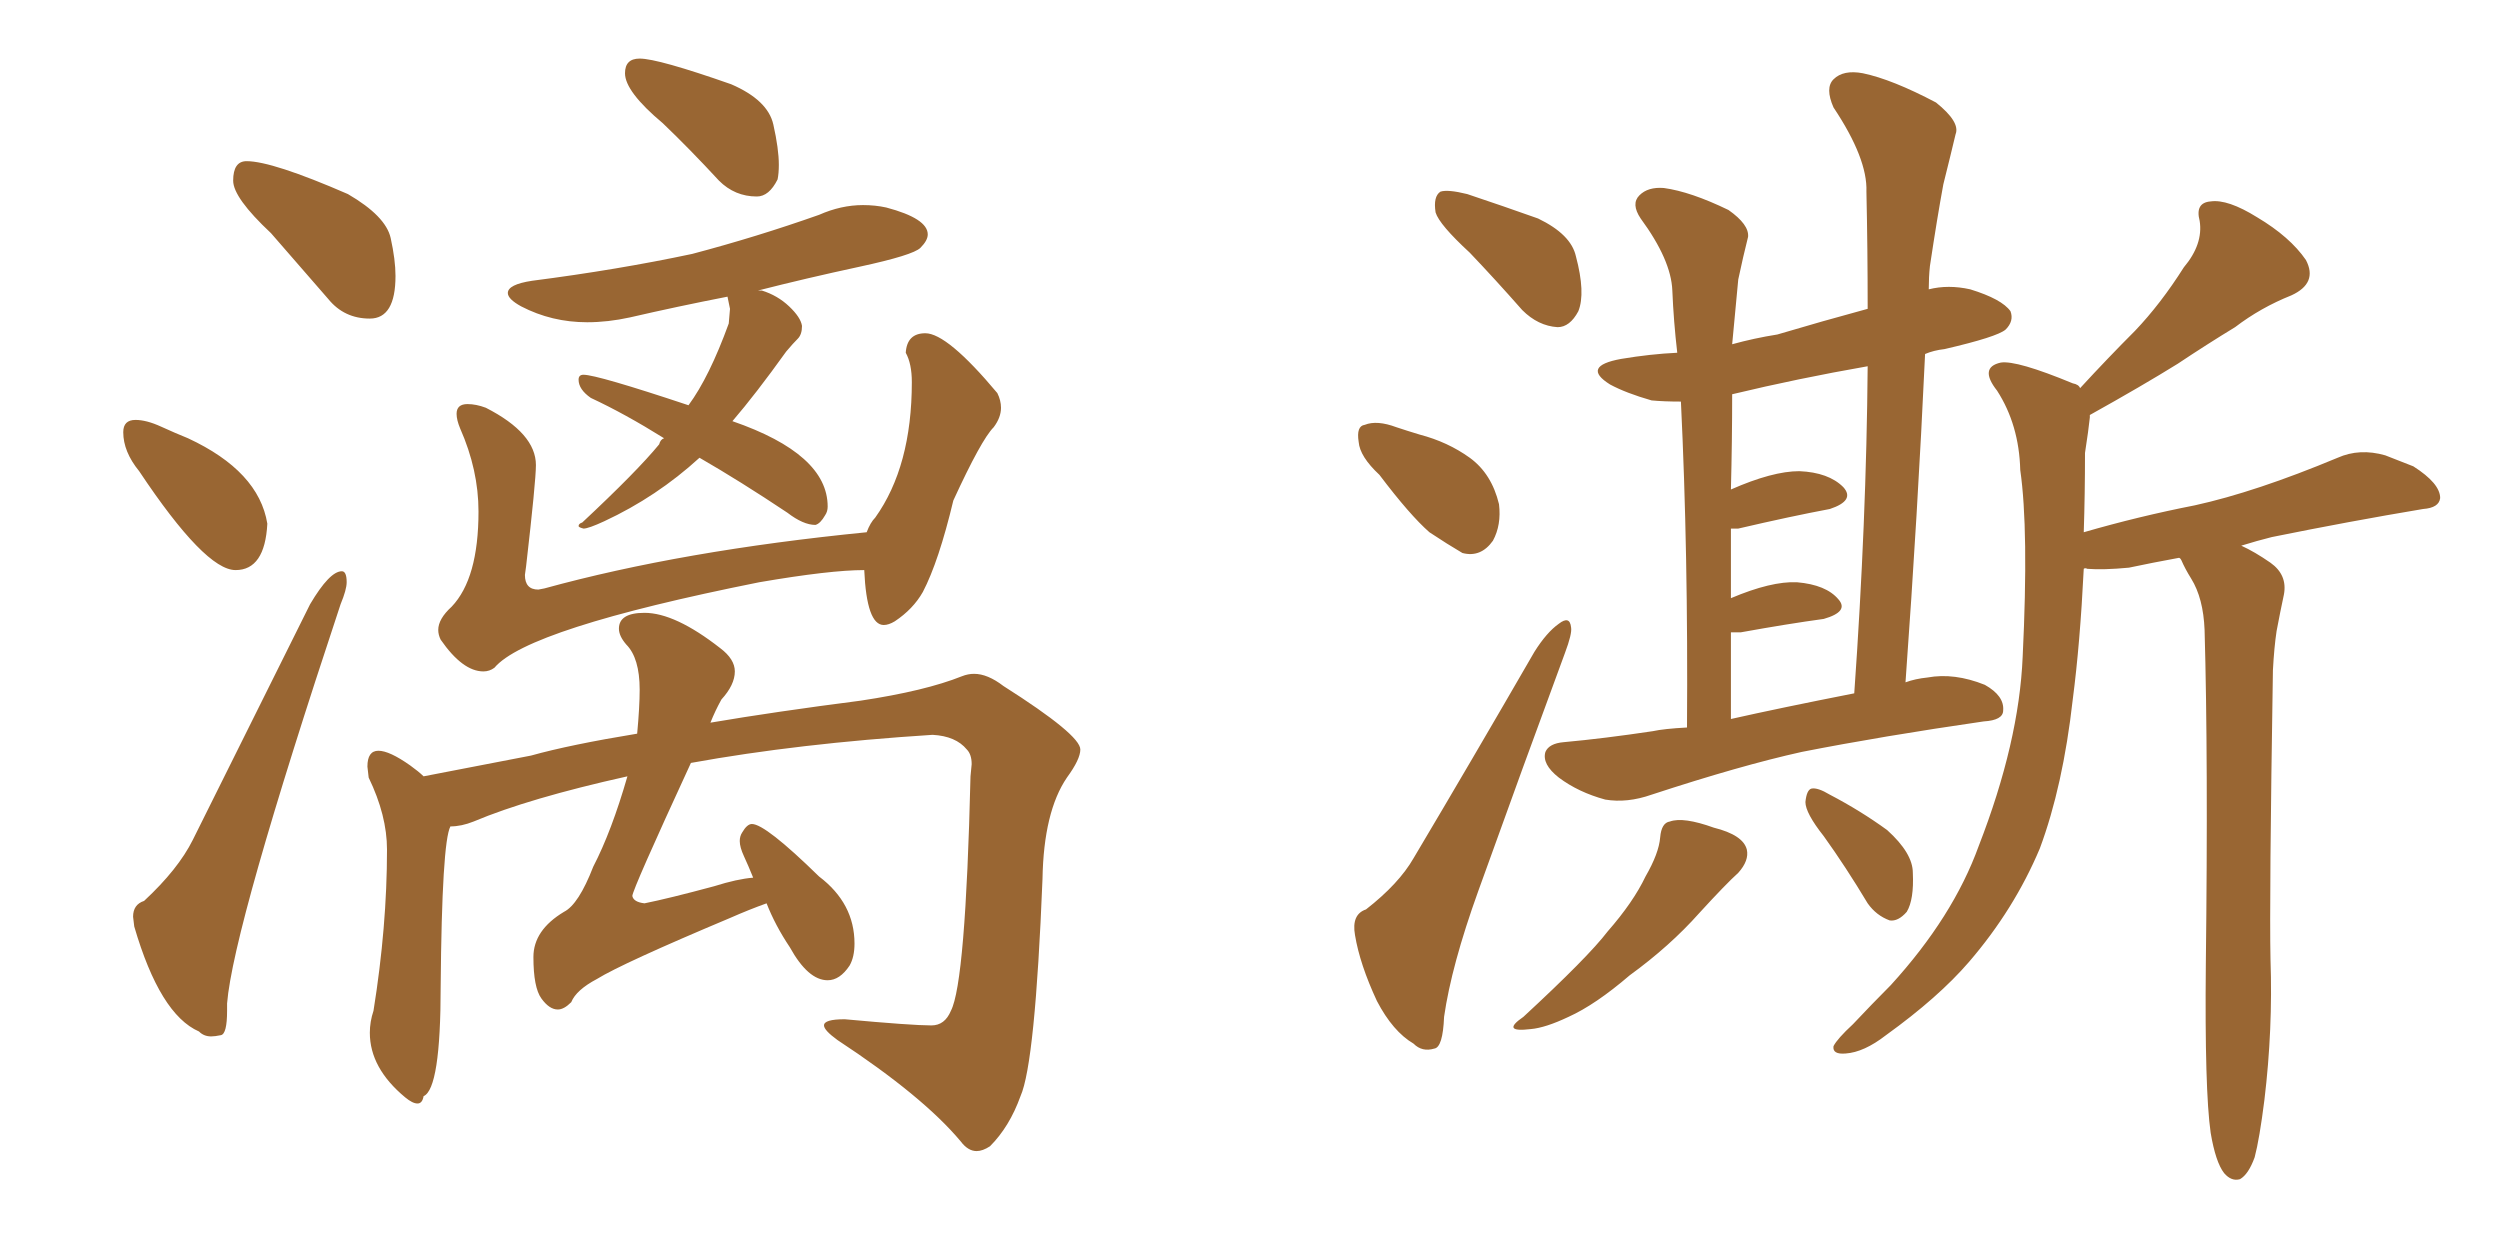 <svg xmlns="http://www.w3.org/2000/svg" xmlns:xlink="http://www.w3.org/1999/xlink" width="300" height="150"><path fill="#996633" padding="10" d="M44.38 38.23L44.38 38.23Q41.31 38.23 39.40 35.89L39.40 35.89L32.52 27.98Q27.98 23.73 27.98 21.68L27.98 21.68Q27.98 19.34 29.59 19.34L29.59 19.34Q32.67 19.34 41.75 23.29L41.75 23.29Q46.29 25.93 46.88 28.56Q47.46 31.20 47.46 33.11L47.46 33.11Q47.46 38.23 44.38 38.23ZM28.27 68.41L28.27 68.41Q24.61 68.41 16.70 56.54L16.70 56.54Q14.79 54.20 14.79 51.86L14.79 51.86Q14.79 50.39 16.26 50.39L16.26 50.39Q17.58 50.39 19.34 51.20Q21.09 52.00 22.56 52.59L22.56 52.59Q31.05 56.54 32.08 62.84L32.08 62.84Q31.79 68.41 28.27 68.41ZM25.34 124.37L25.34 124.37Q24.46 124.37 23.88 123.78L23.88 123.78Q19.19 121.73 16.11 111.18L16.11 111.18L15.97 110.01Q15.97 108.54 17.29 108.11L17.29 108.11Q21.39 104.30 23.14 100.78L23.14 100.78L37.21 72.51Q39.55 68.55 41.02 68.55L41.02 68.55Q41.60 68.55 41.60 69.87L41.60 69.87Q41.60 70.75 40.87 72.51L40.87 72.51Q27.98 111.33 27.25 120.41L27.25 120.41L27.25 121.29Q27.25 124.07 26.51 124.22Q25.78 124.37 25.34 124.37ZM90.82 23.58L90.82 23.58Q88.18 23.58 86.28 21.68L86.28 21.68Q82.76 17.87 79.54 14.79L79.54 14.79Q75 10.99 75 8.79L75 8.79Q75 7.03 76.76 7.03L76.76 7.03Q78.96 7.03 87.74 10.11L87.74 10.11Q92.14 12.01 92.80 14.94Q93.46 17.87 93.46 19.78L93.46 19.78Q93.46 20.80 93.31 21.53L93.31 21.53Q92.29 23.58 90.82 23.58ZM70.02 63.43L70.02 63.43Q69.43 63.28 69.43 63.13L69.43 63.13Q69.43 62.84 69.87 62.70L69.87 62.70Q76.46 56.54 79.10 53.32L79.10 53.32Q79.25 52.73 79.69 52.59L79.69 52.59Q75 49.66 70.90 47.75L70.90 47.75Q69.43 46.73 69.43 45.56L69.43 45.56Q69.43 44.97 70.02 44.97L70.02 44.97Q71.63 44.97 82.62 48.63L82.62 48.63Q85.11 45.26 87.45 38.82L87.45 38.82L87.60 37.06L87.30 35.60Q81.30 36.77 75.59 38.09L75.59 38.09Q72.95 38.67 70.46 38.67L70.46 38.67Q66.21 38.67 62.55 36.77L62.55 36.77Q60.94 35.89 60.94 35.16L60.94 35.16Q60.94 34.13 63.87 33.69L63.87 33.69Q74.12 32.37 83.06 30.47L83.06 30.47Q90.82 28.42 98.29 25.78L98.29 25.78Q100.93 24.61 103.56 24.61L103.56 24.61Q105.03 24.61 106.35 24.90L106.35 24.90Q111.33 26.22 111.33 28.13L111.33 28.13Q111.33 28.86 110.45 29.74Q109.57 30.62 103.13 32.01Q96.68 33.40 90.97 34.86L90.97 34.86L91.41 34.86Q93.31 35.45 94.70 36.77Q96.09 38.09 96.24 39.11L96.24 39.11Q96.24 40.14 95.73 40.65Q95.21 41.16 94.34 42.19L94.34 42.19Q90.67 47.31 87.89 50.54L87.89 50.54Q99.32 54.49 99.32 60.79L99.32 60.79Q99.32 61.38 99.02 61.82L99.02 61.82Q98.44 62.84 97.85 62.99L97.85 62.99Q96.39 62.99 94.48 61.52L94.48 61.52Q88.77 57.71 83.94 54.93L83.94 54.93Q78.81 59.62 72.51 62.55L72.51 62.55Q70.61 63.43 70.02 63.43ZM58.01 80.57L58.01 80.57Q55.52 80.57 52.88 76.76L52.88 76.76Q52.59 76.17 52.59 75.59L52.59 75.59Q52.59 74.27 54.20 72.80L54.20 72.80Q57.42 69.43 57.42 61.38L57.42 61.38Q57.42 56.40 55.22 51.42L55.22 51.42Q54.79 50.39 54.79 49.66L54.79 49.66Q54.79 48.49 56.10 48.49L56.10 48.49Q57.13 48.49 58.30 48.93L58.30 48.93Q64.31 52.00 64.31 55.81L64.31 55.81Q64.31 57.71 63.13 67.97L63.13 67.97L62.99 68.99Q62.99 70.75 64.60 70.75L64.60 70.75L65.33 70.61Q81.88 66.06 104.00 63.87L104.00 63.87Q104.44 62.70 105.03 62.11L105.03 62.11Q109.42 55.96 109.42 45.85L109.42 45.85Q109.42 43.65 108.69 42.33L108.69 42.33Q108.84 39.99 111.04 39.99L111.04 39.99Q113.67 39.99 119.68 47.17L119.68 47.17Q120.12 48.05 120.12 48.93L120.12 48.93Q120.12 50.10 119.24 51.27L119.24 51.27Q117.77 52.73 114.40 60.06L114.40 60.06Q112.65 67.38 110.74 71.04L110.74 71.04Q109.57 73.10 107.37 74.56L107.37 74.56Q106.64 75 106.05 75L106.05 75Q104.00 75 103.71 68.41L103.71 68.41Q99.61 68.41 91.11 69.87L91.11 69.87Q63.28 75.44 59.33 80.13L59.33 80.13Q58.74 80.57 58.01 80.57ZM117.19 138.13L117.19 138.13Q116.16 138.13 115.28 136.96L115.28 136.96Q110.74 131.54 100.49 124.80L100.49 124.80Q98.88 123.63 98.88 123.05L98.88 123.05Q98.88 122.31 101.37 122.31L101.37 122.31Q109.42 123.05 111.77 123.05L111.77 123.05Q113.38 123.05 114.11 121.29L114.11 121.29Q115.87 117.92 116.46 93.16L116.46 93.16L116.60 91.70Q116.60 90.53 116.02 89.94L116.02 89.94Q114.70 88.33 111.91 88.18L111.91 88.18Q95.80 89.21 82.91 91.55L82.91 91.55Q75.88 106.79 75.88 107.52L75.88 107.52Q76.03 108.25 77.34 108.40L77.34 108.40Q80.27 107.81 85.69 106.35L85.69 106.35Q88.48 105.47 90.38 105.32L90.38 105.32Q89.79 103.86 89.28 102.76Q88.77 101.66 88.77 100.93L88.77 100.93Q88.77 100.34 89.06 99.90L89.06 99.90Q89.65 98.88 90.23 98.88L90.23 98.88Q91.85 98.88 98.29 105.18L98.29 105.18Q102.54 108.40 102.54 113.23L102.54 113.23Q102.54 114.84 101.95 115.87L101.95 115.87Q100.78 117.63 99.32 117.63L99.32 117.63Q96.97 117.63 94.78 113.67L94.78 113.67Q93.02 111.04 91.99 108.40L91.99 108.40Q89.94 109.13 87.60 110.16L87.60 110.16Q74.71 115.58 71.63 117.48L71.63 117.48Q69.14 118.80 68.55 120.26L68.55 120.26Q67.68 121.14 66.94 121.14L66.94 121.14Q65.92 121.14 64.97 119.82Q64.01 118.51 64.01 114.84L64.01 114.84Q64.01 111.62 67.68 109.42L67.68 109.42Q69.43 108.54 71.19 104.00L71.19 104.00Q73.39 99.76 75.29 93.16L75.29 93.16Q63.43 95.80 56.84 98.58L56.84 98.58Q55.37 99.17 54.05 99.17L54.05 99.17Q53.03 101.07 52.88 118.36L52.88 118.36Q52.88 130.66 50.83 131.54L50.83 131.54Q50.68 132.42 50.10 132.42L50.10 132.42Q49.51 132.42 48.63 131.69L48.63 131.69Q44.38 128.17 44.38 123.93L44.38 123.93Q44.38 122.61 44.82 121.29L44.82 121.29Q46.44 111.18 46.44 101.95L46.44 101.95Q46.44 97.85 44.24 93.31L44.24 93.31L44.09 91.99Q44.09 90.09 45.41 90.09L45.41 90.09Q46.73 90.09 49.22 91.85L49.22 91.85Q50.24 92.58 50.83 93.16L50.83 93.16L63.72 90.67Q68.41 89.36 76.46 88.04L76.46 88.04Q76.76 84.81 76.76 82.76L76.76 82.76Q76.76 78.96 75.15 77.34L75.15 77.34Q74.27 76.32 74.27 75.44L74.27 75.44Q74.27 73.54 77.34 73.54L77.34 73.54Q81.01 73.54 86.43 77.78L86.43 77.78Q88.18 79.10 88.18 80.57L88.18 80.57Q88.18 82.18 86.57 83.94L86.57 83.94Q85.84 85.25 85.25 86.72L85.25 86.72Q93.02 85.40 103.27 84.08L103.27 84.08Q111.04 82.91 115.43 81.15L115.43 81.15Q116.16 80.86 116.89 80.86L116.89 80.86Q118.51 80.86 120.41 82.32L120.41 82.32Q129.64 88.18 129.64 89.94L129.64 89.94Q129.64 91.11 128.03 93.31L128.03 93.31Q125.24 97.41 125.10 105.47L125.10 105.47Q124.22 127.59 122.46 131.54L122.46 131.54Q121.14 135.21 118.80 137.55L118.80 137.55Q117.92 138.13 117.19 138.13ZM218.85 100.34L218.85 100.34Q216.65 97.56 216.65 96.24L216.65 96.24Q216.80 94.78 217.38 94.63L217.38 94.63Q218.12 94.48 219.58 95.36L219.58 95.36Q223.24 97.27 226.46 99.61L226.46 99.61Q229.54 102.39 229.54 104.74L229.54 104.74Q229.69 107.96 228.81 109.42L228.81 109.42Q227.78 110.60 226.76 110.45L226.76 110.45Q225.15 109.86 224.12 108.40L224.12 108.40Q221.48 104.00 218.85 100.34ZM199.22 100.49L199.22 100.49Q199.37 98.73 200.39 98.58L200.39 98.58Q202.00 98.00 205.66 99.32L205.66 99.32Q209.18 100.20 209.62 101.95L209.62 101.95Q209.91 103.27 208.59 104.74L208.59 104.74Q207.13 106.05 203.91 109.57L203.91 109.57Q200.39 113.53 195.56 117.04L195.56 117.04Q191.46 120.56 188.23 122.02L188.23 122.02Q185.45 123.34 183.69 123.49L183.69 123.49Q180.03 123.93 182.81 122.02L182.81 122.02Q190.58 114.84 192.92 111.77L192.92 111.77Q196.00 108.25 197.46 105.18L197.46 105.18Q199.07 102.39 199.22 100.49ZM202.44 87.30L202.44 87.30Q202.59 66.36 201.71 48.19L201.71 48.19Q199.66 48.19 198.19 48.05L198.19 48.05Q195.12 47.17 193.21 46.14L193.21 46.14Q189.70 43.95 194.53 43.07L194.53 43.07Q198.05 42.48 201.27 42.33L201.27 42.33Q200.83 38.53 200.68 34.86L200.68 34.86Q200.54 31.20 196.88 26.22L196.88 26.22Q195.70 24.46 196.73 23.44L196.73 23.44Q197.75 22.41 199.66 22.56L199.66 22.56Q202.88 23.00 207.42 25.20L207.42 25.20Q209.91 26.95 209.77 28.42L209.77 28.42Q209.18 30.76 208.59 33.54L208.59 33.54Q208.30 36.77 207.86 41.31L207.86 41.31Q210.50 40.58 213.28 40.14L213.28 40.14Q218.70 38.53 224.12 37.06L224.12 37.06Q224.12 29.74 223.97 23.00L223.97 23.00Q224.12 19.04 220.02 12.89L220.02 12.89Q218.99 10.55 220.02 9.52L220.02 9.52Q221.19 8.35 223.54 8.79L223.54 8.79Q227.05 9.52 232.32 12.30L232.32 12.30Q235.25 14.65 234.67 16.11L234.67 16.11Q234.08 18.60 233.20 22.12L233.20 22.12Q232.47 26.07 231.59 31.93L231.59 31.93Q231.45 33.25 231.45 34.72L231.45 34.72Q233.79 34.13 236.43 34.72L236.43 34.72Q240.23 35.89 241.26 37.35L241.26 37.35Q241.70 38.53 240.67 39.55L240.67 39.55Q239.65 40.43 233.35 41.89L233.35 41.89Q232.03 42.04 231.01 42.48L231.01 42.48Q230.13 61.52 228.66 81.88L228.66 81.88Q229.83 81.45 231.30 81.30L231.30 81.30Q234.52 80.71 238.18 82.18L238.18 82.18Q240.53 83.50 240.38 85.25L240.38 85.25Q240.38 86.43 238.04 86.57L238.04 86.57Q225.88 88.33 216.21 90.23L216.21 90.23Q208.89 91.85 198.19 95.36L198.19 95.36Q195.26 96.39 192.63 95.95L192.63 95.95Q189.40 95.07 187.06 93.31L187.06 93.31Q185.01 91.70 185.45 90.23L185.45 90.23Q185.89 89.21 187.65 89.06L187.65 89.06Q192.48 88.62 198.34 87.74L198.34 87.74Q199.66 87.45 202.44 87.30ZM208.89 75.88L208.89 75.88Q208.30 75.88 207.71 75.88L207.71 75.88Q207.71 80.86 207.71 86.28L207.71 86.28Q213.57 84.96 222.51 83.20L222.51 83.20Q223.97 62.55 224.12 43.95L224.12 43.95Q215.77 45.41 207.86 47.31L207.86 47.31Q207.86 52.88 207.71 58.74L207.71 58.74Q212.70 56.54 215.92 56.54L215.92 56.54Q219.43 56.69 221.19 58.45L221.19 58.45Q222.66 60.06 219.58 61.08L219.58 61.08Q214.89 61.96 208.59 63.43L208.59 63.43Q207.86 63.43 207.71 63.43L207.71 63.43Q207.71 67.68 207.71 71.78L207.71 71.78Q212.55 69.73 215.63 69.87L215.63 69.87Q219.14 70.17 220.61 71.92L220.61 71.92Q221.92 73.39 218.85 74.27L218.85 74.27Q214.60 74.85 208.89 75.88ZM265.28 135.94L265.28 135.94Q264.55 130.81 264.70 115.72L264.70 115.72Q264.99 91.11 264.55 75.59L264.55 75.59Q264.40 71.78 262.94 69.43L262.94 69.43Q262.21 68.26 261.77 67.24L261.77 67.24Q261.62 66.94 261.47 66.94L261.47 66.94Q258.25 67.53 255.47 68.12L255.47 68.12Q252.39 68.41 250.49 68.26L250.49 68.26Q250.20 68.12 250.05 68.26L250.05 68.26Q249.61 77.20 248.73 83.94L248.73 83.94Q247.56 94.34 244.78 101.81L244.78 101.81Q241.70 109.13 236.28 115.43L236.28 115.43Q232.62 119.68 226.32 124.22L226.32 124.22Q223.68 126.27 221.48 126.42L221.48 126.42Q219.87 126.56 220.02 125.54L220.02 125.54Q220.46 124.66 222.36 122.90L222.36 122.90Q224.56 120.56 226.90 118.21L226.90 118.21Q234.38 110.01 237.45 101.51L237.45 101.51Q242.29 89.06 242.72 78.81L242.72 78.81Q243.46 63.57 242.43 56.40L242.43 56.40Q242.29 50.98 239.65 46.88L239.65 46.88Q237.45 44.09 240.09 43.51L240.09 43.51Q241.99 43.21 248.73 46.00L248.73 46.00Q249.46 46.14 249.61 46.58L249.61 46.58Q252.98 42.92 256.20 39.70L256.20 39.70Q259.28 36.47 262.06 32.08L262.06 32.08Q264.40 29.30 263.96 26.51L263.96 26.51Q263.38 24.32 265.28 24.17L265.28 24.17Q267.33 23.88 270.85 26.07L270.85 26.07Q274.80 28.42 276.71 31.20L276.71 31.20Q278.17 33.98 274.95 35.45L274.95 35.45Q271.29 36.91 268.21 39.26L268.21 39.26Q264.84 41.31 261.33 43.65L261.33 43.65Q257.08 46.29 250.78 49.80L250.78 49.80Q250.78 49.95 250.78 50.10L250.78 50.10Q250.63 51.56 250.20 54.35L250.20 54.35Q250.20 59.33 250.05 63.87L250.05 63.87Q256.64 61.96 263.38 60.64L263.38 60.64Q270.70 59.03 280.52 54.93L280.52 54.93Q283.15 53.76 286.23 54.64L286.23 54.64Q288.13 55.37 289.60 55.96L289.60 55.96Q292.82 58.01 292.82 59.77L292.82 59.77Q292.68 60.94 290.77 61.08L290.77 61.08Q281.98 62.55 272.61 64.45L272.61 64.45Q270.85 64.89 268.95 65.48L268.95 65.48Q270.56 66.21 272.46 67.53L272.46 67.53Q274.51 68.99 274.07 71.34L274.07 71.34Q273.63 73.39 273.19 75.73L273.19 75.73Q272.90 77.64 272.75 80.42L272.75 80.42Q272.31 107.96 272.46 115.14L272.46 115.14Q272.75 123.49 271.73 131.98L271.73 131.98Q271.14 136.67 270.56 138.87L270.56 138.87Q269.82 140.92 268.80 141.50L268.80 141.50Q267.77 141.80 266.89 140.77L266.89 140.77Q265.87 139.45 265.28 135.94ZM176.37 30.32L176.37 30.32Q172.71 26.95 172.27 25.49L172.27 25.49Q171.97 23.58 172.85 23.00L172.85 23.00Q173.73 22.71 176.07 23.29L176.07 23.29Q180.47 24.76 184.57 26.22L184.57 26.22Q188.53 28.13 189.11 30.76L189.11 30.76Q190.28 35.16 189.40 37.35L189.40 37.35Q188.38 39.26 186.91 39.26L186.91 39.26Q184.57 39.11 182.67 37.21L182.67 37.21Q179.44 33.54 176.37 30.32ZM165.53 56.98L165.53 56.98Q163.18 54.79 163.04 53.03L163.04 53.03Q162.74 51.12 163.77 50.98L163.77 50.98Q165.23 50.39 167.58 51.27L167.58 51.27Q168.90 51.71 170.36 52.15L170.36 52.15Q173.73 53.03 176.37 54.93L176.37 54.93Q179.00 56.84 179.88 60.50L179.88 60.50Q180.18 62.99 179.15 64.89L179.15 64.89Q177.69 66.94 175.49 66.36L175.49 66.36Q173.73 65.33 171.53 63.87L171.53 63.87Q169.19 61.82 165.53 56.98ZM163.92 109.13L163.92 109.13L163.92 109.13Q167.87 106.05 169.63 102.98L169.63 102.98Q176.51 91.41 184.13 78.22L184.13 78.22Q185.60 75.88 187.06 74.85L187.06 74.85Q188.38 73.83 188.53 75.29L188.53 75.29Q188.67 76.03 187.79 78.37L187.79 78.37Q182.81 91.85 177.39 106.93L177.39 106.93Q174.17 115.87 173.29 122.02L173.29 122.02Q173.14 125.68 172.12 125.83L172.12 125.83Q170.65 126.27 169.63 125.24L169.63 125.24Q167.14 123.78 165.23 120.12L165.23 120.12Q163.18 115.72 162.60 112.21L162.60 112.21Q162.16 109.72 163.92 109.13Z"/></svg>